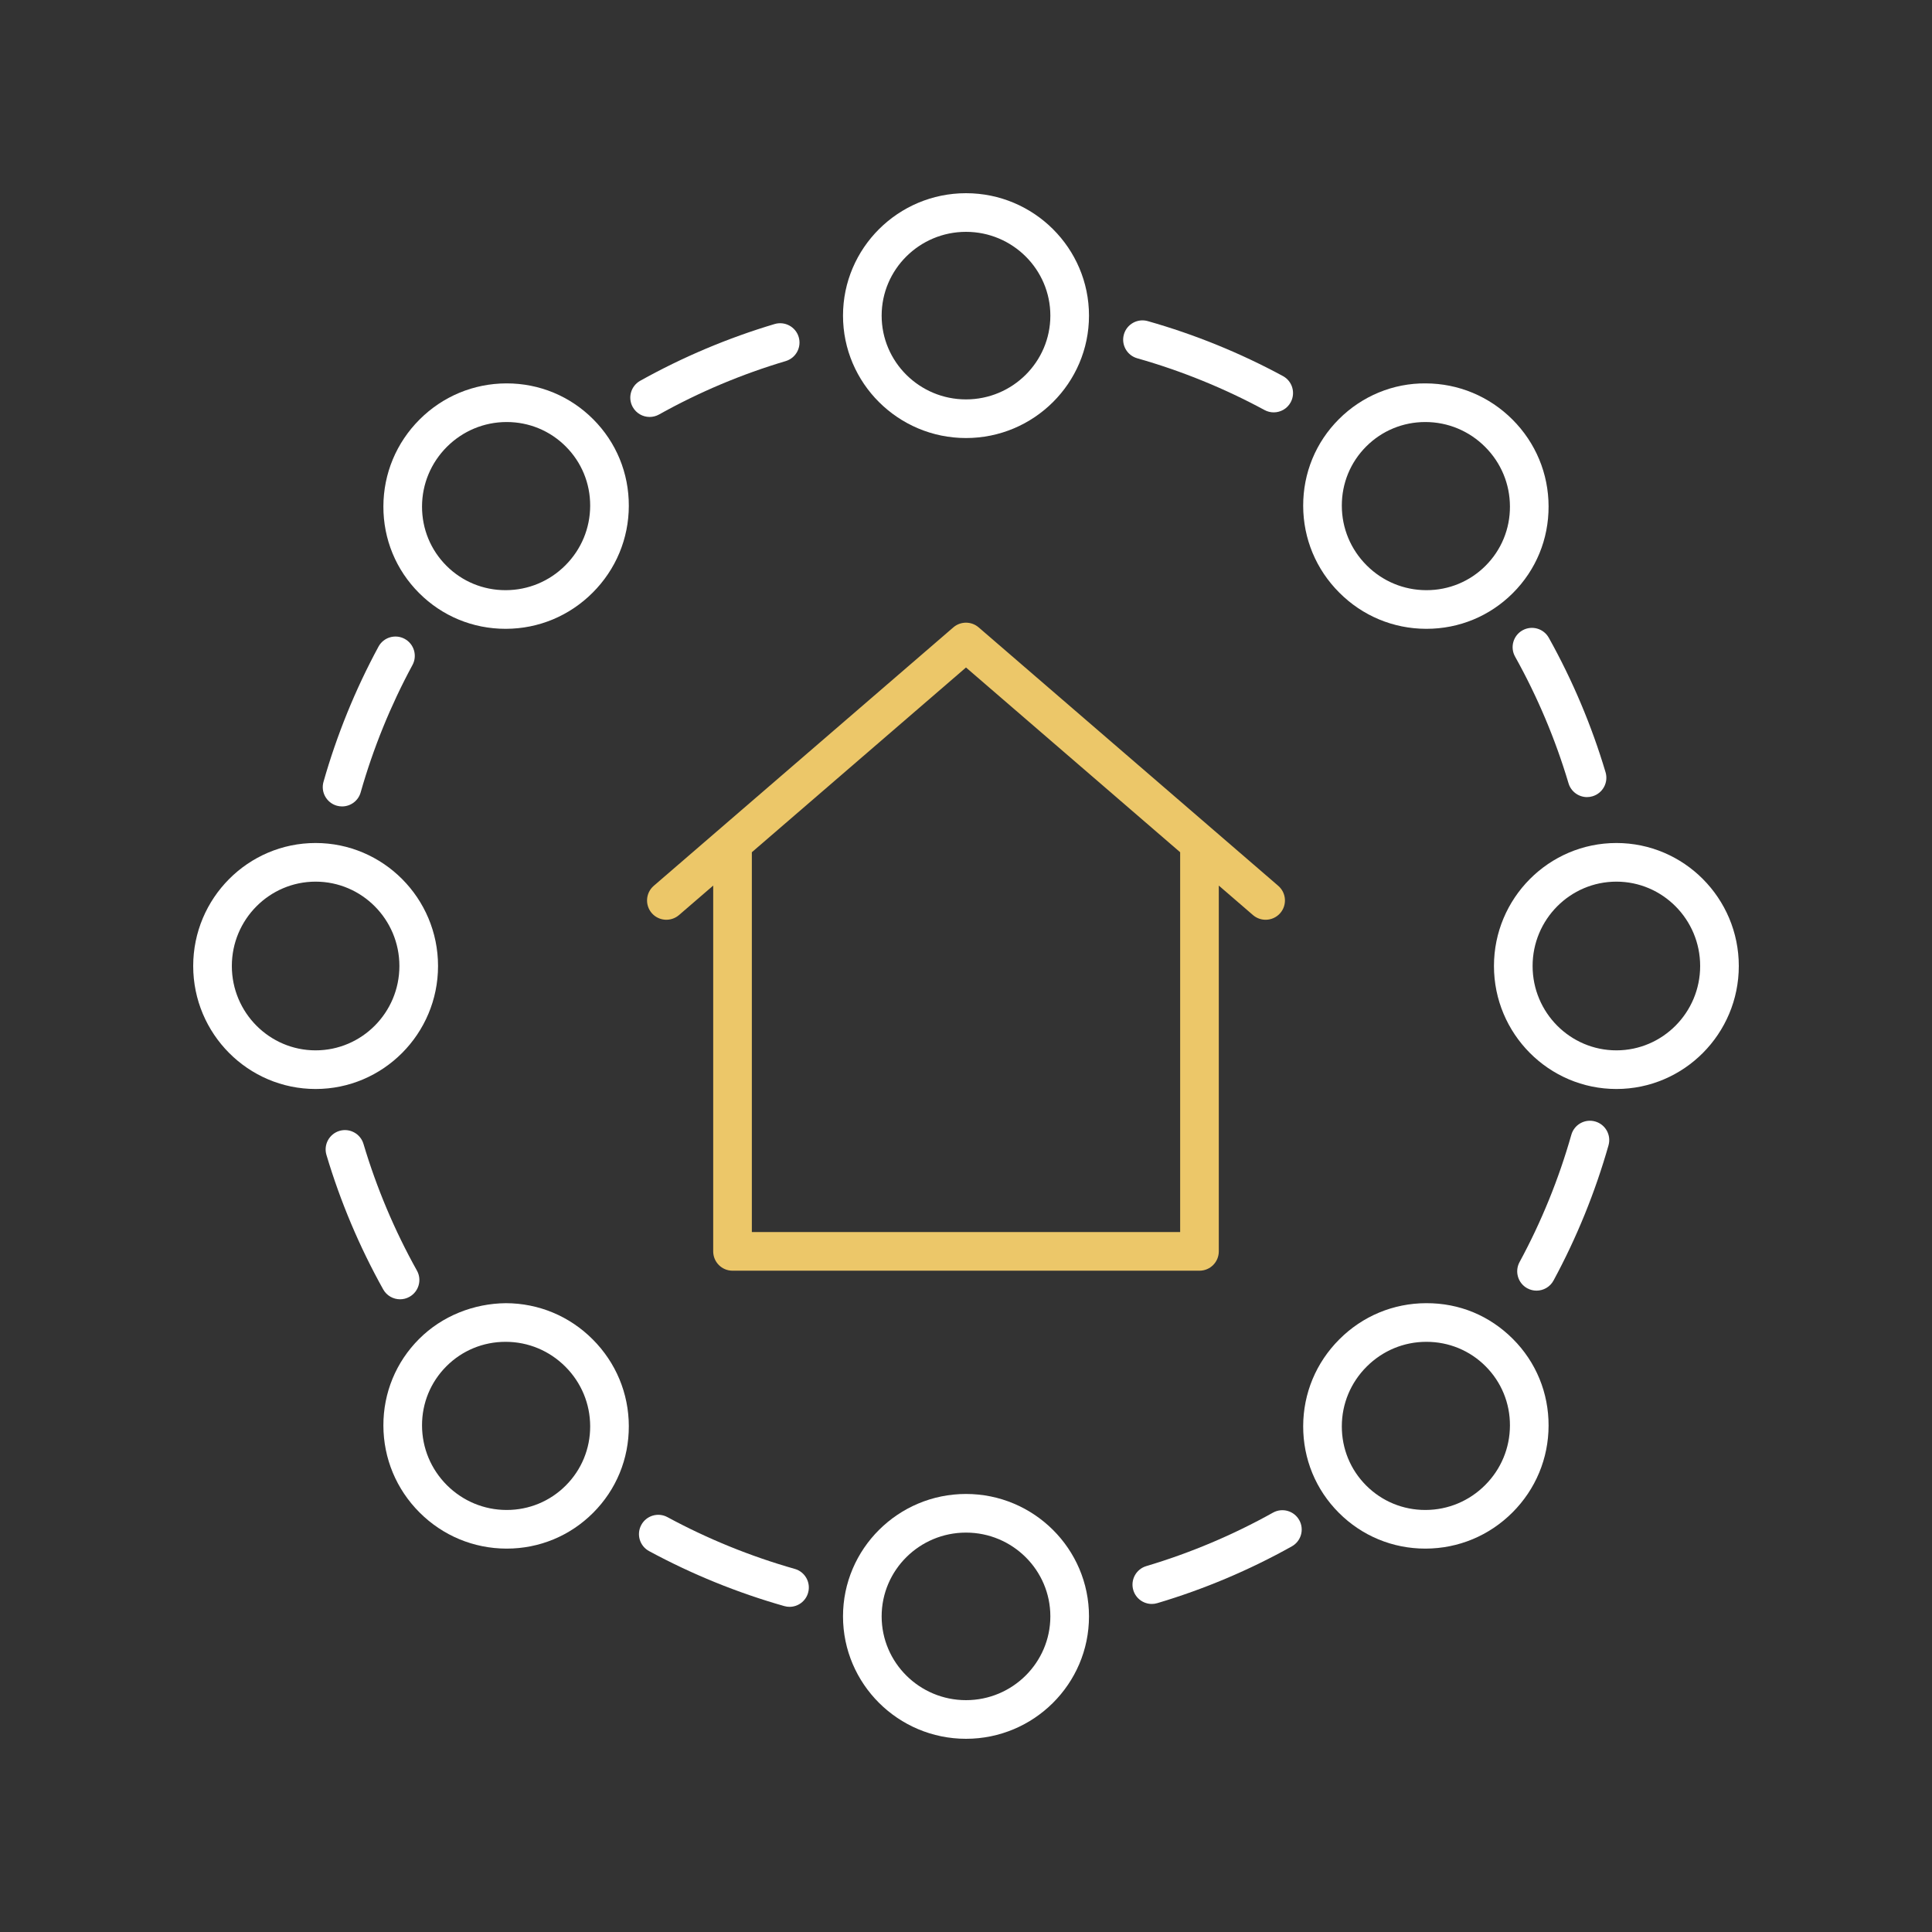 <?xml version="1.0" encoding="UTF-8"?> <svg xmlns="http://www.w3.org/2000/svg" width="59" height="59" viewBox="0 0 59 59" fill="none"><rect x="0" y="0" width="59" height="59" fill="#333333" stroke="none"/><path d="M29.5 13.377C31.571 13.377 33.256 11.7 33.256 9.639C33.256 7.577 31.571 5.9 29.5 5.9C27.429 5.9 25.744 7.577 25.744 9.639C25.744 11.7 27.429 13.377 29.5 13.377ZM29.5 7.08C30.921 7.08 32.076 8.228 32.076 9.639C32.076 11.05 30.921 12.197 29.5 12.197C28.079 12.197 26.924 11.05 26.924 9.639C26.924 8.228 28.079 7.08 29.5 7.08Z" fill="white"></path><path d="M43.551 19.203H43.562C44.56 19.203 45.496 18.816 46.2 18.112C46.907 17.406 47.294 16.465 47.291 15.463C47.289 14.463 46.897 13.521 46.188 12.812C45.479 12.103 44.537 11.711 43.537 11.708C42.548 11.699 41.595 12.093 40.888 12.8C40.181 13.506 39.794 14.447 39.797 15.449C39.799 16.449 40.191 17.39 40.901 18.099C41.61 18.809 42.551 19.201 43.551 19.203ZM41.722 13.634C42.203 13.153 42.844 12.888 43.526 12.888H43.533C44.22 12.89 44.866 13.16 45.353 13.647C45.84 14.134 46.109 14.78 46.111 15.466C46.114 16.152 45.849 16.795 45.366 17.278C44.885 17.759 44.244 18.023 43.562 18.023C43.559 18.023 43.557 18.023 43.554 18.023C42.868 18.021 42.222 17.752 41.735 17.265C41.248 16.778 40.978 16.132 40.977 15.445C40.975 14.76 41.239 14.117 41.722 13.634Z" fill="white"></path><path d="M49.362 25.744C47.3 25.744 45.623 27.429 45.623 29.5C45.623 31.571 47.3 33.256 49.362 33.256C51.423 33.256 53.1 31.571 53.1 29.5C53.1 27.429 51.423 25.744 49.362 25.744ZM49.362 32.076C47.95 32.076 46.803 30.921 46.803 29.5C46.803 28.079 47.95 26.924 49.362 26.924C50.772 26.924 51.92 28.079 51.92 29.5C51.92 30.921 50.772 32.076 49.362 32.076Z" fill="white"></path><path d="M43.526 47.292H43.537C44.537 47.289 45.479 46.897 46.188 46.188C46.897 45.479 47.289 44.537 47.291 43.537C47.294 42.535 46.907 41.594 46.2 40.888C45.493 40.182 44.574 39.792 43.551 39.797C42.551 39.799 41.61 40.191 40.901 40.901C40.191 41.61 39.799 42.551 39.797 43.551C39.794 44.553 40.181 45.494 40.888 46.2C41.592 46.904 42.528 47.292 43.526 47.292ZM41.735 41.735C42.222 41.248 42.868 40.978 43.554 40.977H43.562C44.244 40.977 44.885 41.241 45.366 41.722C45.849 42.205 46.114 42.849 46.111 43.534C46.109 44.22 45.84 44.866 45.353 45.353C44.866 45.84 44.22 46.11 43.533 46.112C43.531 46.112 43.529 46.112 43.526 46.112C42.844 46.112 42.203 45.847 41.722 45.366C41.239 44.883 40.975 44.24 40.977 43.555C40.978 42.868 41.248 42.222 41.735 41.735Z" fill="white"></path><path d="M25.744 49.361C25.744 51.423 27.429 53.1 29.5 53.1C31.571 53.1 33.256 51.423 33.256 49.361C33.256 47.3 31.571 45.623 29.5 45.623C27.429 45.623 25.744 47.3 25.744 49.361ZM32.076 49.361C32.076 50.772 30.921 51.92 29.5 51.92C28.079 51.92 26.924 50.772 26.924 49.361C26.924 47.95 28.079 46.803 29.5 46.803C30.921 46.803 32.076 47.95 32.076 49.361Z" fill="white"></path><path d="M15.463 47.292H15.474C16.471 47.292 17.408 46.904 18.112 46.2C18.819 45.494 19.206 44.553 19.203 43.551C19.201 42.551 18.808 41.61 18.099 40.901C17.39 40.191 16.449 39.799 15.448 39.797C14.473 39.806 13.506 40.182 12.8 40.888C12.093 41.594 11.705 42.535 11.708 43.537C11.711 44.537 12.103 45.479 12.812 46.188C13.521 46.897 14.463 47.289 15.463 47.292ZM13.634 41.722C14.115 41.241 14.756 40.977 15.438 40.977H15.445C16.131 40.978 16.778 41.248 17.265 41.735C17.752 42.222 18.021 42.868 18.023 43.554C18.025 44.24 17.76 44.883 17.277 45.366C16.796 45.847 16.156 46.112 15.474 46.112C15.471 46.112 15.469 46.112 15.466 46.112C14.78 46.11 14.134 45.84 13.646 45.353C13.16 44.866 12.89 44.22 12.888 43.533C12.886 42.848 13.151 42.205 13.634 41.722Z" fill="white"></path><path d="M9.638 33.256C11.7 33.256 13.377 31.571 13.377 29.5C13.377 27.429 11.7 25.744 9.638 25.744C7.577 25.744 5.9 27.429 5.9 29.5C5.9 31.571 7.577 33.256 9.638 33.256ZM9.638 26.924C11.049 26.924 12.197 28.079 12.197 29.5C12.197 30.921 11.049 32.076 9.638 32.076C8.228 32.076 7.08 30.921 7.08 29.5C7.08 28.079 8.228 26.924 9.638 26.924Z" fill="white"></path><path d="M15.438 19.203H15.448C16.449 19.201 17.39 18.808 18.099 18.099C18.808 17.39 19.201 16.449 19.203 15.449C19.206 14.447 18.819 13.506 18.112 12.8C17.408 12.096 16.471 11.708 15.474 11.708C15.47 11.708 15.467 11.708 15.463 11.708C14.463 11.711 13.521 12.103 12.812 12.812C12.103 13.521 11.711 14.463 11.708 15.463C11.705 16.465 12.093 17.406 12.8 18.112C13.504 18.816 14.44 19.203 15.438 19.203ZM13.646 13.647C14.134 13.16 14.78 12.89 15.466 12.888H15.474C16.156 12.888 16.796 13.153 17.277 13.634C17.76 14.117 18.025 14.76 18.023 15.445C18.021 16.132 17.752 16.778 17.265 17.265C16.778 17.752 16.131 18.021 15.445 18.023C15.443 18.023 15.44 18.023 15.438 18.023C14.756 18.023 14.115 17.759 13.634 17.278C13.151 16.795 12.886 16.151 12.888 15.466C12.89 14.78 13.16 14.134 13.646 13.647Z" fill="white"></path><path d="M19.839 12.733C19.936 12.733 20.035 12.709 20.126 12.658C21.349 11.975 22.651 11.426 23.994 11.027C24.306 10.934 24.484 10.605 24.391 10.293C24.298 9.98 23.968 9.803 23.657 9.895C22.231 10.32 20.85 10.903 19.551 11.628C19.266 11.787 19.164 12.146 19.323 12.431C19.431 12.624 19.632 12.733 19.839 12.733Z" fill="white"></path><path d="M34.728 10.941C36.078 11.324 37.386 11.856 38.617 12.522C38.706 12.57 38.802 12.593 38.897 12.593C39.107 12.593 39.31 12.481 39.416 12.284C39.571 11.997 39.465 11.639 39.178 11.484C37.872 10.777 36.483 10.212 35.05 9.806C34.737 9.717 34.411 9.899 34.322 10.212C34.233 10.525 34.415 10.852 34.728 10.941Z" fill="white"></path><path d="M46.495 19.249C46.211 19.408 46.109 19.767 46.268 20.052C46.951 21.276 47.5 22.577 47.9 23.92C47.976 24.176 48.211 24.342 48.465 24.342C48.521 24.342 48.577 24.334 48.633 24.317C48.946 24.224 49.124 23.896 49.031 23.583C48.606 22.158 48.023 20.776 47.298 19.477C47.139 19.192 46.78 19.09 46.495 19.249Z" fill="white"></path><path d="M46.923 39.414C47.132 39.414 47.336 39.302 47.442 39.105C48.149 37.798 48.714 36.409 49.121 34.977C49.21 34.663 49.028 34.337 48.714 34.248C48.401 34.159 48.075 34.341 47.986 34.654C47.603 36.004 47.071 37.312 46.404 38.543C46.249 38.83 46.356 39.188 46.642 39.343C46.732 39.391 46.828 39.414 46.923 39.414Z" fill="white"></path><path d="M38.874 46.194C37.651 46.877 36.349 47.426 35.006 47.826C34.694 47.919 34.516 48.248 34.609 48.56C34.685 48.816 34.92 48.982 35.174 48.982C35.23 48.982 35.287 48.974 35.343 48.957C36.769 48.533 38.15 47.95 39.449 47.224C39.734 47.066 39.836 46.706 39.677 46.422C39.518 46.137 39.159 46.035 38.874 46.194Z" fill="white"></path><path d="M20.383 46.331C20.097 46.176 19.739 46.282 19.584 46.569C19.429 46.855 19.535 47.213 19.822 47.368C21.129 48.075 22.517 48.64 23.95 49.047C24.004 49.062 24.058 49.07 24.111 49.07C24.368 49.07 24.605 48.9 24.678 48.64C24.767 48.327 24.585 48.001 24.272 47.912C22.923 47.529 21.614 46.997 20.383 46.331Z" fill="white"></path><path d="M12.504 39.603C12.789 39.444 12.891 39.085 12.732 38.801C12.049 37.577 11.5 36.275 11.1 34.933C11.007 34.62 10.677 34.443 10.367 34.535C10.054 34.629 9.876 34.957 9.969 35.269C10.394 36.695 10.977 38.076 11.702 39.376C11.81 39.569 12.011 39.678 12.217 39.678C12.315 39.678 12.413 39.654 12.504 39.603Z" fill="white"></path><path d="M10.286 24.605C10.34 24.62 10.394 24.627 10.447 24.627C10.704 24.627 10.941 24.458 11.014 24.198C11.398 22.849 11.93 21.54 12.596 20.309C12.751 20.023 12.644 19.665 12.358 19.51C12.071 19.355 11.713 19.461 11.558 19.748C10.851 21.055 10.286 22.444 9.879 23.876C9.79 24.189 9.972 24.515 10.286 24.605Z" fill="white"></path><path d="M37.22 38.215V27.044L38.264 27.945C38.376 28.041 38.513 28.088 38.65 28.088C38.815 28.088 38.98 28.019 39.097 27.884C39.31 27.637 39.282 27.264 39.035 27.051L29.885 19.158C29.664 18.968 29.336 18.968 29.114 19.158L19.965 27.051C19.718 27.264 19.69 27.637 19.903 27.884C20.116 28.13 20.488 28.157 20.735 27.945L21.78 27.044V38.215C21.78 38.541 22.044 38.805 22.37 38.805H36.63C36.956 38.805 37.22 38.541 37.22 38.215ZM22.96 37.625V26.026L29.5 20.384L36.04 26.026V37.625H22.96Z" fill="#ECC769"></path></svg> 